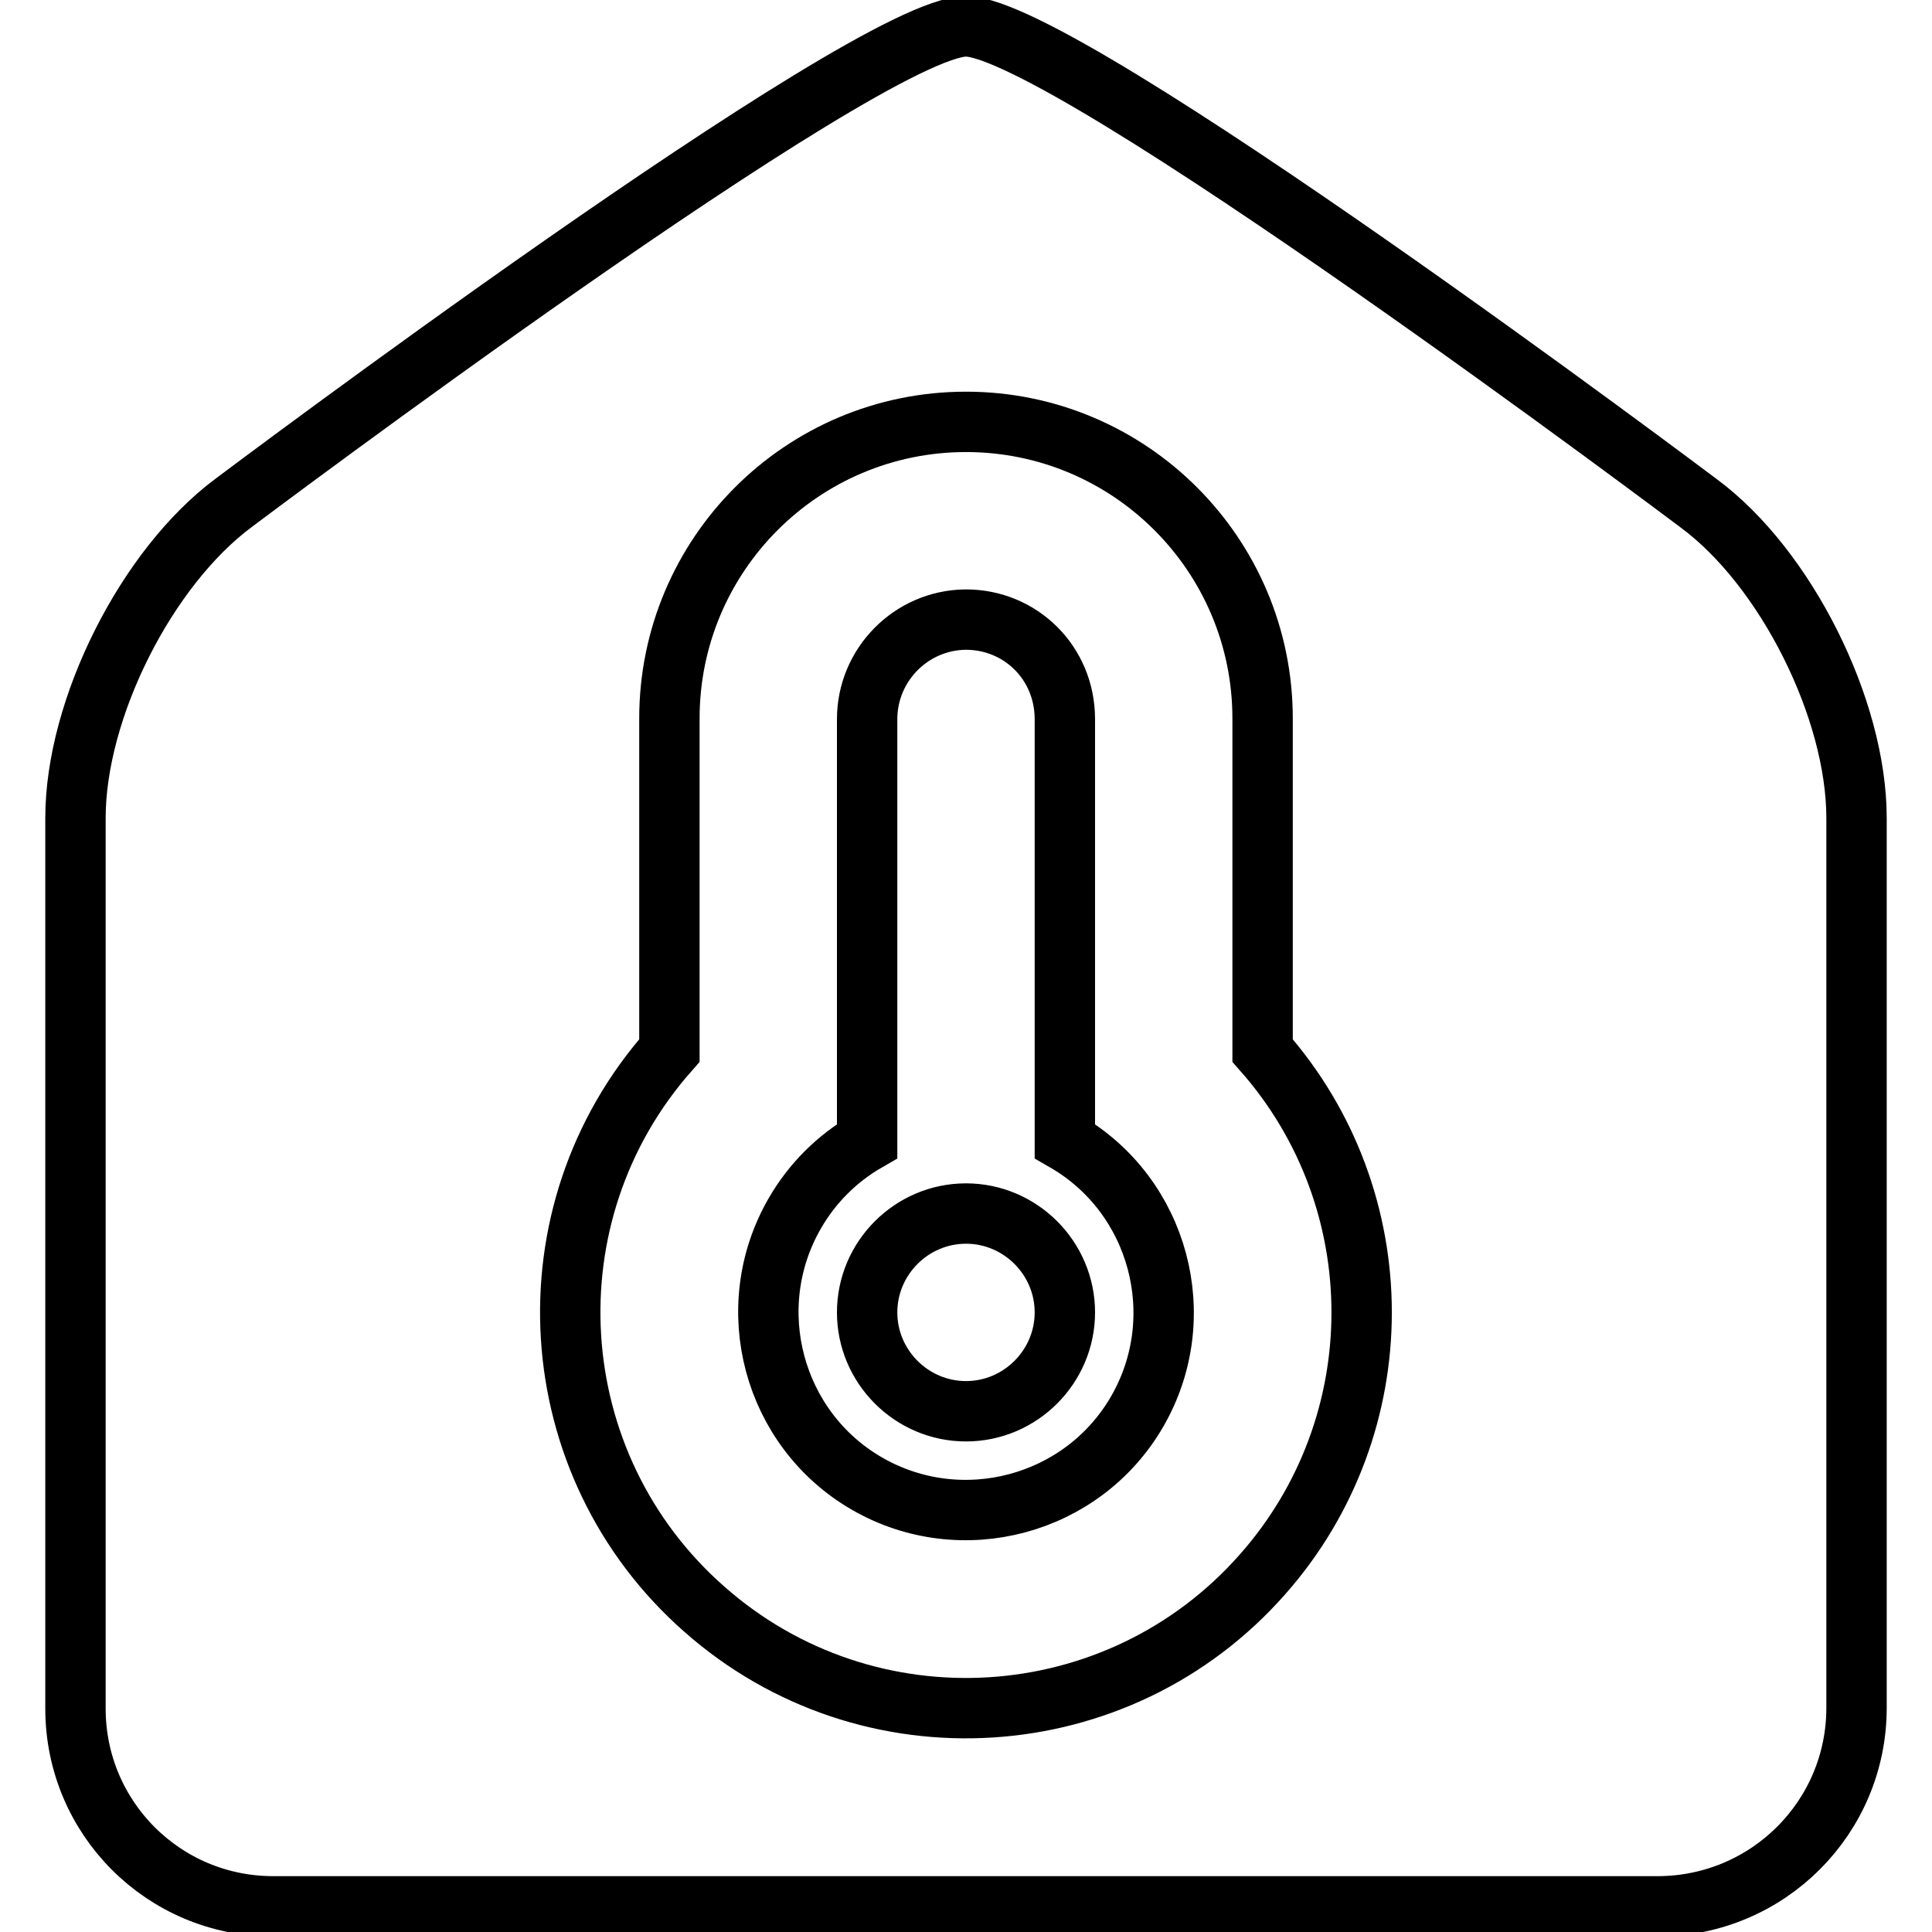 <?xml version="1.0" encoding="utf-8"?>
<!-- Svg Vector Icons : http://www.onlinewebfonts.com/icon -->
<!DOCTYPE svg PUBLIC "-//W3C//DTD SVG 1.1//EN" "http://www.w3.org/Graphics/SVG/1.1/DTD/svg11.dtd">
<svg version="1.1" xmlns="http://www.w3.org/2000/svg" xmlns:xlink="http://www.w3.org/1999/xlink" x="0px" y="0px" viewBox="0 0 256 256" enable-background="new 0 0 256 256" xml:space="preserve">
<g> <path stroke-width="8" fill-opacity="0" stroke="#000000"  d="M141.1,151.2c12.5,7.2,16.8,23.3,9.6,35.8c-7.2,12.5-23.3,16.8-35.8,9.6c-12.5-7.2-16.8-23.3-9.6-35.8 c2.3-4,5.6-7.3,9.6-9.6V95.3c0-7.2,5.8-13.1,13-13.2c0,0,0,0,0.1,0c7.2,0,13.1,5.7,13.1,13.2V151.2L141.1,151.2z M167.3,139.2v-44 c0-21.7-17.6-39.3-39.3-39.3c-21.7,0-39.3,17.6-39.3,39.3v44c-19.2,21.7-17.1,54.9,4.6,74c21.7,19.2,54.9,17.1,74-4.6 C184.8,188.8,184.8,159,167.3,139.2L167.3,139.2z M10,108.4c0-14.5,9.4-33.2,21-41.8c0,0,83.9-63.1,97-63.1s97.1,63.2,97.1,63.2 c11.5,8.5,20.9,27.2,20.9,41.7v117.9c0,14.5-11.7,26.2-26.2,26.3l0,0H36.2c-14.5,0-26.2-11.7-26.2-26.2c0,0,0,0,0-0.1V108.4z  M128,187c7.2,0,13.1-5.9,13.1-13.1s-5.9-13.1-13.1-13.1s-13.1,5.9-13.1,13.1S120.8,187,128,187L128,187z"/></g>
</svg>